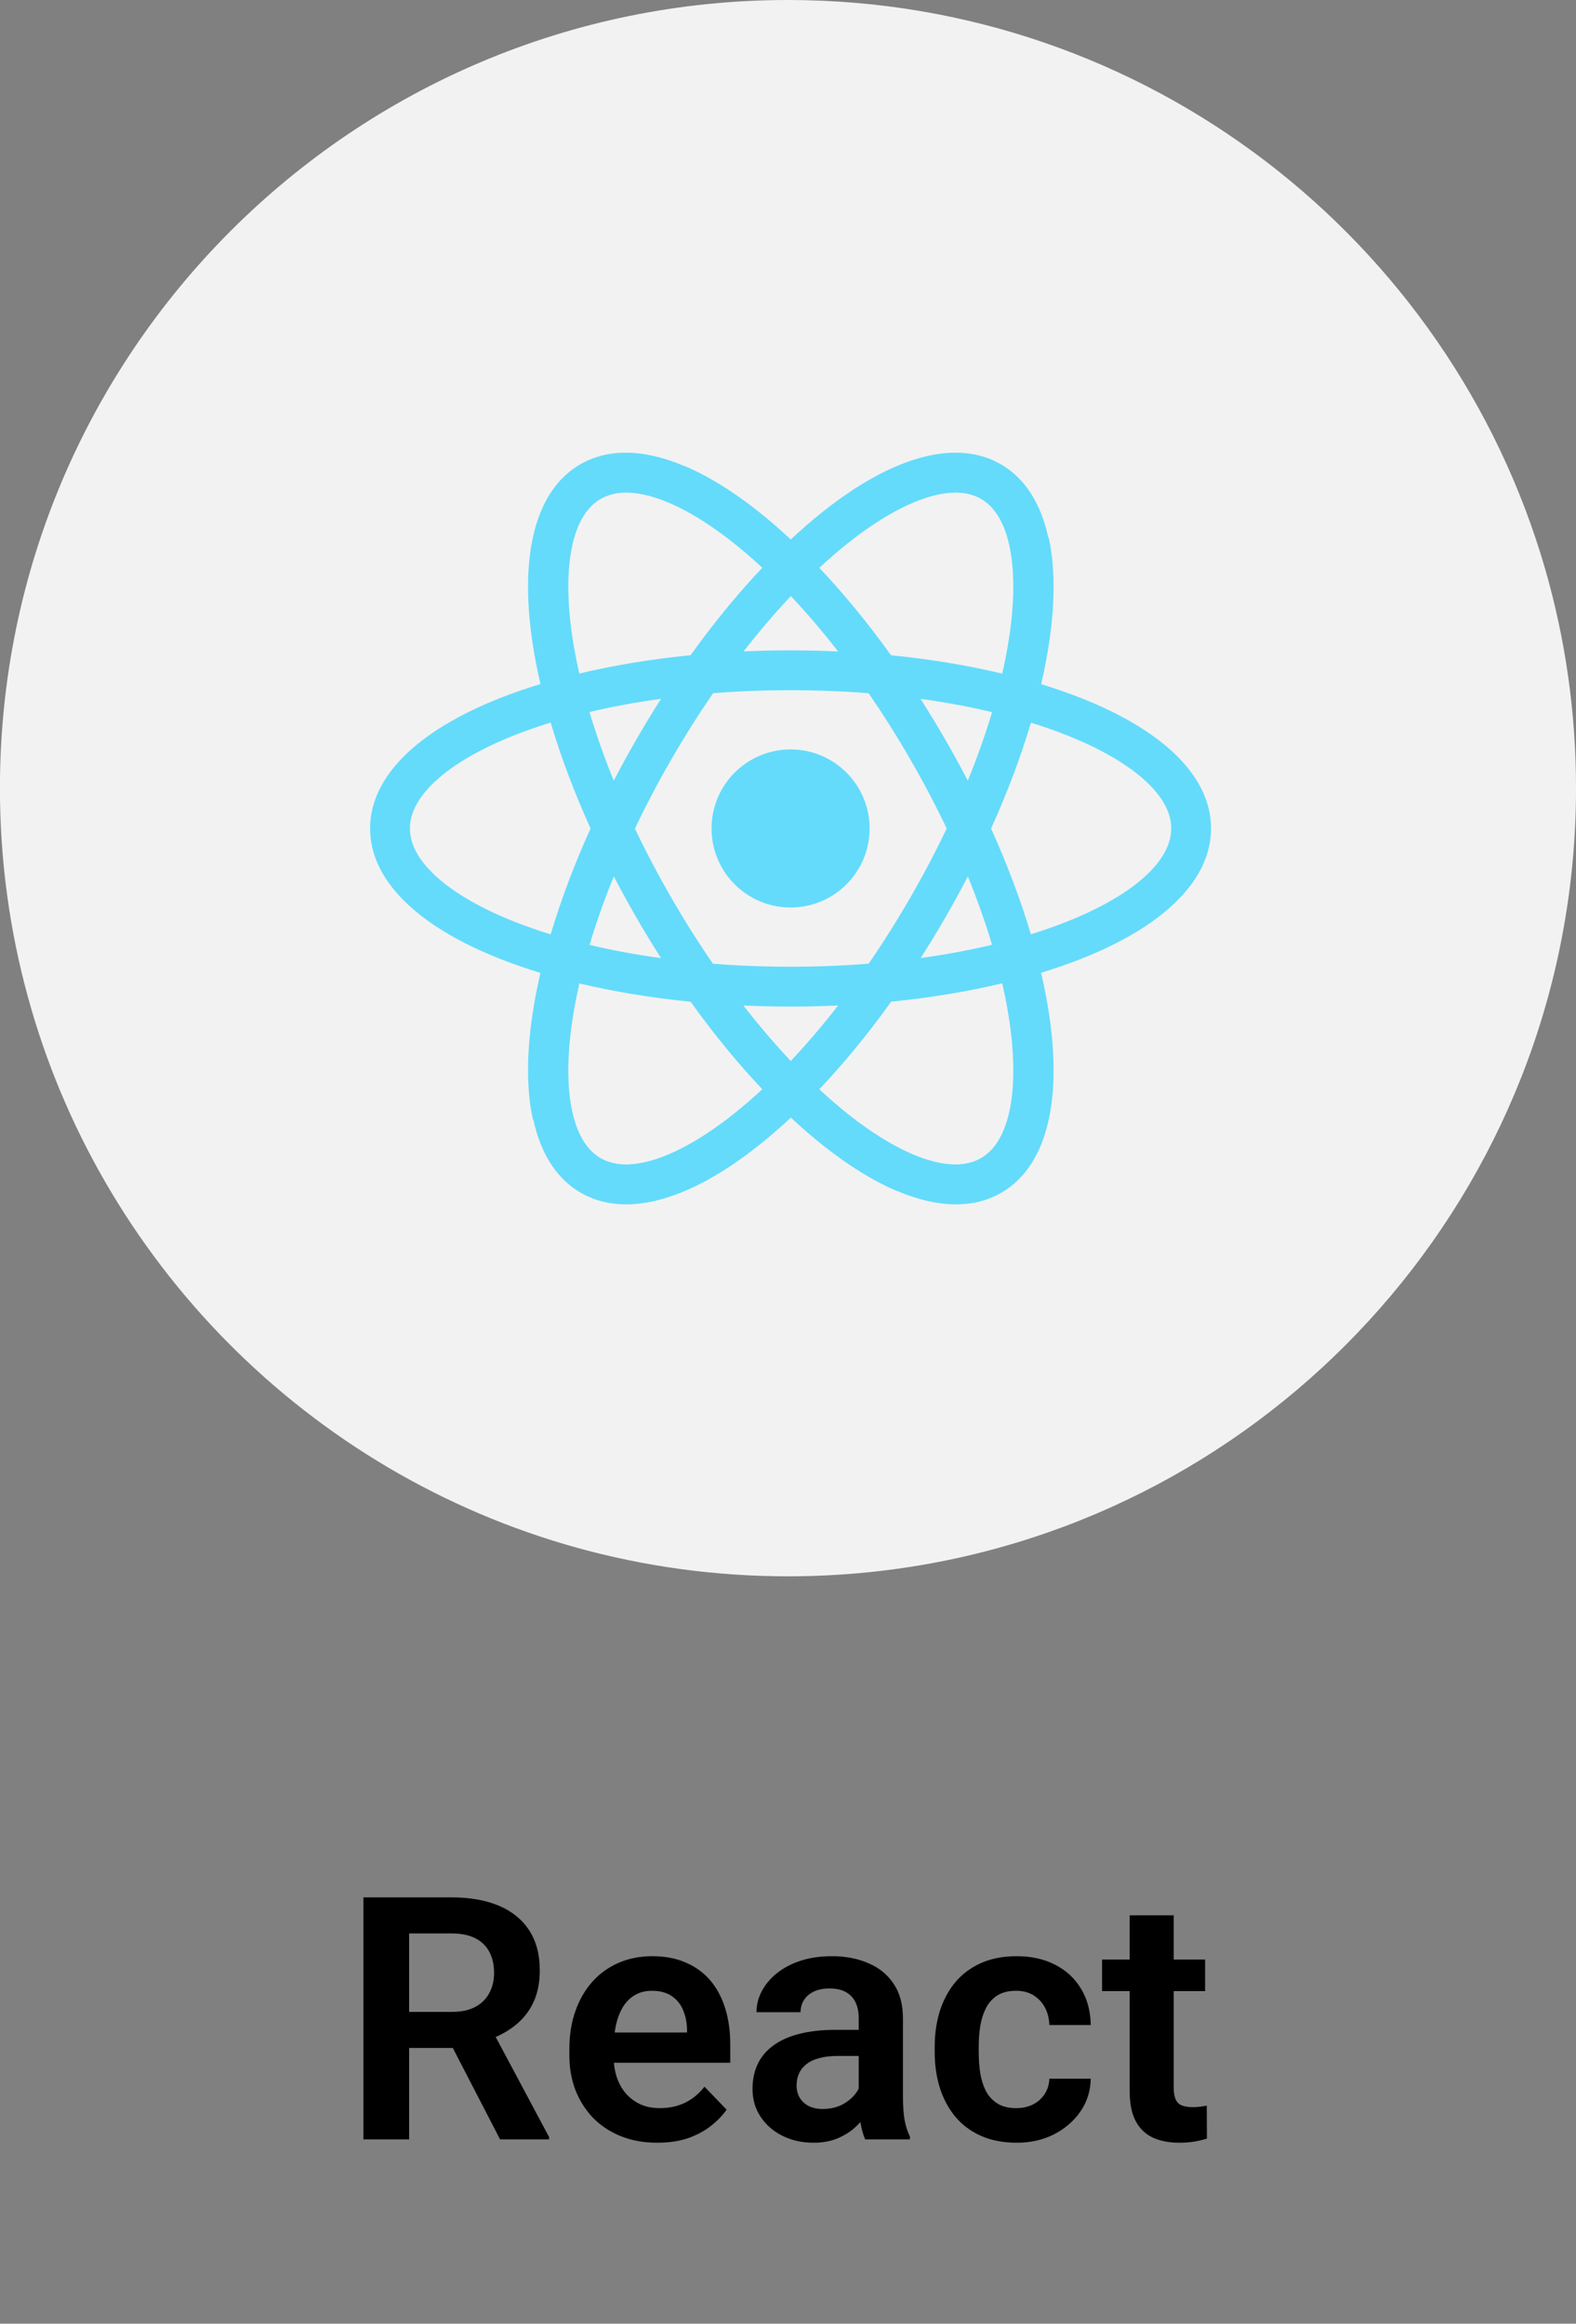 <svg width="97" height="143" viewBox="0 0 97 143" fill="none" xmlns="http://www.w3.org/2000/svg">
<rect x="0" y="0" width="97" height="143" fill="#808080" stroke="none"/>
<path d="M97.001 48.502C97.001 51.436 96.74 54.309 96.241 57.098C92.184 79.786 72.352 97.005 48.499 97.005C30.527 97.005 14.838 87.231 6.46 72.708C4.415 69.167 2.807 65.344 1.707 61.311C0.59 57.231 -0.004 52.935 -0.004 48.502C-0.004 21.715 21.711 0 48.499 0C70.608 0 89.26 14.792 95.103 35.021C96.338 39.301 97.001 43.825 97.001 48.502Z" fill="#F2F2F2"/>
<g clip-path="url(#clip0_1363_871)">
<path d="M64.549 62.458C64.424 61.619 64.258 60.755 64.054 59.871C63.873 59.095 63.663 58.304 63.425 57.5C62.798 55.391 61.972 53.199 60.971 50.983C60.532 50.014 60.06 49.041 59.556 48.069C59.112 47.213 58.644 46.355 58.151 45.503C57.658 44.65 57.151 43.816 56.63 43.003C56.041 42.081 55.435 41.187 54.815 40.322C53.397 38.347 51.912 36.535 50.398 34.937C49.822 34.328 49.242 33.752 48.66 33.209C47.997 32.588 47.331 32.012 46.666 31.485C42.324 28.038 38.438 27.003 35.72 28.571C33.002 30.14 31.955 34.024 32.769 39.508C32.893 40.347 33.06 41.212 33.266 42.095C33.444 42.871 33.654 43.663 33.894 44.466C34.52 46.575 35.346 48.768 36.349 50.983C36.786 51.952 37.259 52.924 37.763 53.896C38.207 54.753 38.676 55.61 39.168 56.463C39.66 57.316 40.167 58.15 40.688 58.963C41.278 59.886 41.884 60.781 42.504 61.645C43.921 63.62 45.407 65.431 46.92 67.029C47.496 67.638 48.077 68.216 48.66 68.759C49.322 69.379 49.989 69.954 50.653 70.481C52.249 71.749 53.784 72.691 55.222 73.295C58.63 72.433 61.778 70.914 64.522 68.88C64.905 67.115 64.919 64.953 64.549 62.458ZM62.105 68.484C61.788 69.854 61.206 70.792 60.373 71.272C59.541 71.753 58.438 71.788 57.093 71.379C55.637 70.933 53.937 69.96 52.176 68.562C51.584 68.092 50.991 67.58 50.398 67.03C49.816 66.49 49.235 65.914 48.658 65.303C47.668 64.255 46.688 63.108 45.733 61.877C45.095 61.055 44.467 60.196 43.854 59.305C42.965 58.013 42.106 56.653 41.29 55.238C40.473 53.823 39.724 52.399 39.05 50.983C38.584 50.007 38.154 49.034 37.763 48.071C37.174 46.627 36.67 45.205 36.257 43.824C36.018 43.018 35.808 42.228 35.633 41.454C35.452 40.666 35.305 39.896 35.194 39.148C34.863 36.924 34.871 34.965 35.214 33.482C35.53 32.113 36.114 31.174 36.945 30.694C37.395 30.435 37.922 30.305 38.524 30.305C39.038 30.305 39.606 30.399 40.224 30.589C41.681 31.033 43.381 32.007 45.142 33.405C45.734 33.875 46.328 34.386 46.92 34.938C47.502 35.477 48.083 36.054 48.658 36.663C49.65 37.711 50.629 38.859 51.586 40.091C52.224 40.912 52.852 41.771 53.465 42.663C54.353 43.955 55.212 45.315 56.028 46.729C56.845 48.144 57.594 49.567 58.268 50.983C58.734 51.961 59.164 52.934 59.555 53.897C60.144 55.34 60.648 56.762 61.061 58.143C61.3 58.948 61.51 59.738 61.686 60.512C61.866 61.3 62.013 62.071 62.124 62.818C62.455 65.042 62.447 67.001 62.105 68.484Z" fill="#64DBFB"/>
<path d="M66.541 42.96C65.752 42.649 64.921 42.361 64.052 42.095C63.291 41.863 62.5 41.649 61.685 41.454C59.545 40.943 57.233 40.562 54.814 40.322C53.757 40.216 52.679 40.139 51.586 40.09C50.621 40.046 49.644 40.023 48.659 40.023C47.674 40.023 46.697 40.045 45.731 40.09C44.638 40.139 43.559 40.218 42.502 40.322C40.083 40.562 37.772 40.943 35.632 41.454C34.817 41.649 34.027 41.863 33.265 42.095C32.396 42.359 31.565 42.649 30.776 42.96C25.62 44.995 22.779 47.845 22.779 50.983C22.779 54.121 25.62 56.97 30.776 59.007C31.565 59.318 32.395 59.606 33.264 59.872C34.026 60.104 34.816 60.318 35.631 60.512C37.771 61.024 40.083 61.404 42.503 61.645C43.56 61.749 44.639 61.827 45.733 61.877C46.697 61.921 47.674 61.943 48.659 61.943C49.644 61.943 50.62 61.921 51.585 61.877C52.679 61.827 53.756 61.749 54.814 61.645C57.233 61.405 59.546 61.024 61.686 60.512C62.501 60.317 63.292 60.104 64.053 59.871C64.921 59.606 65.752 59.318 66.541 59.007C71.698 56.97 74.538 54.121 74.538 50.983C74.538 47.845 71.698 44.995 66.541 42.96ZM70.538 53.876C69.426 54.915 67.732 55.9 65.641 56.726C64.937 57.004 64.197 57.263 63.424 57.5C62.666 57.734 61.877 57.949 61.06 58.142C59.657 58.476 58.174 58.751 56.629 58.963C55.6 59.105 54.543 59.22 53.464 59.304C51.9 59.429 50.293 59.492 48.659 59.492C47.025 59.492 45.418 59.429 43.854 59.305C42.775 59.22 41.717 59.106 40.688 58.963C39.143 58.751 37.66 58.477 36.257 58.142C35.441 57.949 34.651 57.734 33.893 57.5C33.12 57.263 32.38 57.004 31.676 56.726C29.585 55.9 27.891 54.915 26.779 53.876C25.752 52.917 25.23 51.944 25.23 50.983C25.23 50.022 25.752 49.049 26.779 48.09C27.891 47.051 29.585 46.066 31.676 45.239C32.38 44.962 33.12 44.703 33.893 44.466C34.651 44.232 35.441 44.017 36.257 43.824C37.66 43.489 39.143 43.215 40.688 43.003C41.717 42.86 42.775 42.746 43.854 42.661C45.418 42.537 47.025 42.474 48.659 42.474C50.293 42.474 51.9 42.537 53.464 42.662C54.543 42.746 55.6 42.86 56.629 43.003C58.174 43.215 59.657 43.489 61.06 43.824C61.877 44.017 62.666 44.232 63.424 44.466C64.197 44.703 64.937 44.962 65.641 45.24C67.732 46.066 69.426 47.051 70.538 48.09C71.566 49.049 72.087 50.022 72.087 50.983C72.087 51.944 71.566 52.917 70.538 53.876Z" fill="#64DBFB"/>
<path d="M61.598 28.571C58.881 27.003 54.994 28.038 50.652 31.485C49.988 32.012 49.322 32.588 48.66 33.209C48.077 33.752 47.496 34.33 46.92 34.938C45.406 36.536 43.921 38.347 42.503 40.322C41.883 41.186 41.277 42.081 40.688 43.003C40.167 43.816 39.66 44.65 39.168 45.503C38.676 46.356 38.207 47.213 37.763 48.071C37.259 49.042 36.786 50.015 36.349 50.983C35.346 53.199 34.52 55.391 33.893 57.5C33.654 58.305 33.444 59.096 33.264 59.872C33.06 60.756 32.893 61.619 32.769 62.458C32.399 64.951 32.413 67.114 32.796 68.879C35.54 70.914 38.688 72.433 42.097 73.295C43.534 72.691 45.069 71.749 46.666 70.481C47.331 69.954 47.997 69.378 48.66 68.759C49.242 68.216 49.822 67.639 50.398 67.03C51.911 65.432 53.398 63.62 54.815 61.645C55.434 60.781 56.04 59.886 56.63 58.963C57.151 58.15 57.659 57.316 58.151 56.463C58.644 55.611 59.111 54.754 59.556 53.897C60.06 52.925 60.532 51.952 60.971 50.983C61.972 48.768 62.798 46.575 63.425 44.466C63.663 43.662 63.873 42.871 64.053 42.095C64.259 41.211 64.424 40.347 64.549 39.508C65.363 34.024 64.316 30.14 61.598 28.571ZM61.061 43.824C60.648 45.205 60.144 46.626 59.556 48.069C59.164 49.033 58.734 50.006 58.268 50.983C57.594 52.399 56.845 53.823 56.028 55.238C55.212 56.651 54.353 58.012 53.465 59.304C52.851 60.196 52.223 61.055 51.585 61.877C50.63 63.108 49.65 64.255 48.659 65.303C48.083 65.912 47.503 66.489 46.92 67.029C46.328 67.58 45.734 68.091 45.142 68.562C43.381 69.96 41.681 70.933 40.225 71.378C38.88 71.788 37.777 71.753 36.945 71.272C36.114 70.792 35.53 69.853 35.214 68.484C34.871 67.001 34.863 65.042 35.194 62.818C35.305 62.071 35.452 61.3 35.632 60.512C35.808 59.738 36.018 58.948 36.257 58.142C36.67 56.761 37.174 55.339 37.763 53.896C38.154 52.932 38.584 51.959 39.05 50.983C39.724 49.567 40.473 48.144 41.29 46.728C42.106 45.314 42.965 43.953 43.854 42.661C44.467 41.77 45.094 40.911 45.732 40.09C46.689 38.858 47.668 37.711 48.658 36.663C49.235 36.053 49.817 35.476 50.398 34.937C50.991 34.386 51.584 33.875 52.176 33.404C53.937 32.007 55.637 31.033 57.093 30.589C57.712 30.399 58.28 30.305 58.794 30.305C59.395 30.305 59.924 30.435 60.373 30.694C61.205 31.174 61.788 32.112 62.104 33.482C62.447 34.965 62.455 36.924 62.124 39.148C62.013 39.896 61.866 40.666 61.685 41.454C61.51 42.228 61.3 43.018 61.061 43.824Z" fill="#64DBFB"/>
<path d="M35.747 73.403C38.465 74.971 42.352 73.936 46.693 70.489C47.357 69.961 48.023 69.385 48.686 68.765C49.268 68.222 49.85 67.644 50.425 67.036C51.939 65.438 53.425 63.627 54.843 61.651C55.462 60.787 56.069 59.892 56.657 58.971C57.179 58.158 57.686 57.324 58.178 56.471C58.67 55.617 59.139 54.761 59.583 53.903C60.087 52.931 60.559 51.958 60.997 50.991C61.999 48.775 62.825 46.583 63.452 44.473C63.692 43.669 63.902 42.878 64.081 42.102C64.286 41.218 64.453 40.355 64.577 39.516C64.947 37.022 64.933 34.86 64.549 33.094C61.806 31.06 58.658 29.541 55.249 28.679C53.811 29.283 52.277 30.224 50.68 31.492C50.015 32.02 49.349 32.596 48.686 33.215C48.104 33.758 47.523 34.335 46.948 34.943C45.435 36.541 43.948 38.353 42.531 40.329C41.912 41.193 41.306 42.088 40.716 43.011C40.194 43.824 39.687 44.657 39.195 45.511C38.702 46.363 38.234 47.219 37.79 48.077C37.286 49.049 36.814 50.022 36.375 50.991C35.374 53.206 34.548 55.399 33.921 57.508C33.682 58.311 33.472 59.102 33.293 59.879C33.087 60.762 32.922 61.627 32.796 62.466C31.983 67.95 33.03 71.833 35.747 73.403ZM36.285 58.15C36.697 56.769 37.201 55.347 37.79 53.904C38.182 52.941 38.612 51.968 39.078 50.991C39.752 49.575 40.5 48.151 41.318 46.736C42.134 45.322 42.993 43.962 43.881 42.67C44.495 41.777 45.123 40.919 45.761 40.097C46.716 38.866 47.696 37.719 48.687 36.671C49.263 36.061 49.843 35.484 50.425 34.944C51.017 34.394 51.612 33.882 52.204 33.412C53.965 32.013 55.665 31.041 57.121 30.595C58.465 30.186 59.569 30.221 60.4 30.702C61.232 31.182 61.815 32.12 62.132 33.489C62.475 34.973 62.483 36.932 62.152 39.156C62.041 39.903 61.894 40.674 61.714 41.462C61.538 42.236 61.328 43.026 61.088 43.831C60.676 45.212 60.172 46.635 59.583 48.078C59.191 49.041 58.761 50.014 58.295 50.991C57.622 52.407 56.873 53.83 56.056 55.245C55.239 56.66 54.38 58.02 53.491 59.312C52.879 60.204 52.252 61.063 51.614 61.883C50.657 63.115 49.678 64.262 48.687 65.311C48.11 65.921 47.529 66.498 46.948 67.037C46.355 67.587 45.762 68.099 45.169 68.569C43.409 69.967 41.708 70.941 40.252 71.385C39.634 71.574 39.066 71.669 38.552 71.669C37.95 71.669 37.421 71.538 36.973 71.279C36.14 70.799 35.558 69.861 35.241 68.492C34.899 67.008 34.891 65.049 35.222 62.826C35.333 62.078 35.48 61.307 35.66 60.52C35.836 59.746 36.046 58.956 36.285 58.15Z" fill="#64DBFB"/>
<path d="M61.626 73.403C58.908 74.971 55.021 73.936 50.68 70.489C50.016 69.961 49.35 69.385 48.687 68.765C48.105 68.222 47.523 67.644 46.948 67.036C45.434 65.438 43.948 63.627 42.53 61.651C41.911 60.787 41.304 59.892 40.716 58.971C40.194 58.158 39.687 57.324 39.195 56.471C38.703 55.617 38.234 54.761 37.79 53.903C37.286 52.931 36.814 51.958 36.376 50.991C35.374 48.775 34.548 46.583 33.921 44.473C33.681 43.669 33.471 42.878 33.292 42.102C33.087 41.218 32.92 40.355 32.796 39.516C32.426 37.022 32.441 34.86 32.824 33.094C35.568 31.06 38.715 29.541 42.124 28.679C43.562 29.283 45.096 30.224 46.693 31.492C47.358 32.02 48.024 32.596 48.687 33.215C49.269 33.758 49.849 34.335 50.425 34.943C51.938 36.541 53.425 38.353 54.842 40.329C55.461 41.193 56.068 42.088 56.657 43.011C57.179 43.824 57.686 44.657 58.178 45.511C58.671 46.363 59.139 47.219 59.583 48.077C60.087 49.049 60.559 50.022 60.998 50.991C61.999 53.206 62.825 55.399 63.452 57.508C63.691 58.311 63.901 59.102 64.08 59.879C64.286 60.762 64.451 61.627 64.577 62.466C65.39 67.95 64.344 71.833 61.626 73.403ZM61.088 58.15C60.676 56.769 60.172 55.347 59.583 53.904C59.191 52.941 58.761 51.968 58.295 50.991C57.621 49.575 56.873 48.151 56.055 46.736C55.239 45.322 54.38 43.962 53.492 42.67C52.878 41.777 52.25 40.919 51.613 40.097C50.657 38.866 49.678 37.719 48.686 36.671C48.11 36.061 47.53 35.484 46.948 34.944C46.356 34.394 45.761 33.882 45.169 33.412C43.408 32.013 41.708 31.041 40.252 30.595C38.908 30.186 37.804 30.221 36.973 30.702C36.141 31.182 35.558 32.12 35.241 33.489C34.898 34.973 34.891 36.932 35.221 39.156C35.333 39.903 35.479 40.674 35.659 41.462C35.835 42.236 36.045 43.026 36.285 43.831C36.697 45.212 37.201 46.635 37.79 48.078C38.182 49.041 38.612 50.014 39.078 50.991C39.751 52.407 40.5 53.83 41.318 55.245C42.134 56.66 42.992 58.02 43.882 59.312C44.495 60.204 45.121 61.063 45.759 61.883C46.716 63.115 47.695 64.262 48.686 65.311C49.263 65.921 49.844 66.498 50.425 67.037C51.018 67.587 51.611 68.099 52.203 68.569C53.965 69.967 55.665 70.941 57.121 71.385C57.739 71.574 58.307 71.669 58.821 71.669C59.423 71.669 59.952 71.538 60.4 71.279C61.233 70.799 61.815 69.861 62.132 68.492C62.474 67.008 62.482 65.049 62.151 62.826C62.04 62.078 61.893 61.307 61.713 60.52C61.538 59.746 61.327 58.956 61.088 58.15Z" fill="#64DBFB"/>
<path d="M48.659 55.847C51.345 55.847 53.523 53.669 53.523 50.983C53.523 48.297 51.345 46.119 48.659 46.119C45.973 46.119 43.795 48.297 43.795 50.983C43.795 53.669 45.973 55.847 48.659 55.847Z" fill="#64DBFB"/>
</g>
<path d="M22.369 116.762H27.781C28.913 116.762 29.885 116.932 30.696 117.273C31.508 117.614 32.132 118.119 32.568 118.787C33.005 119.455 33.223 120.277 33.223 121.252C33.223 122.023 33.086 122.691 32.814 123.257C32.541 123.824 32.156 124.297 31.658 124.679C31.167 125.061 30.587 125.361 29.919 125.58L29.039 126.03H24.262L24.241 123.81H27.811C28.391 123.81 28.872 123.708 29.254 123.503C29.636 123.298 29.922 123.015 30.113 122.654C30.311 122.292 30.41 121.88 30.41 121.416C30.41 120.918 30.314 120.489 30.123 120.127C29.932 119.759 29.642 119.476 29.254 119.278C28.865 119.08 28.374 118.981 27.781 118.981H25.182V131.656H22.369V116.762ZM30.778 131.656L27.331 124.986L30.307 124.976L33.796 131.513V131.656H30.778ZM40.455 131.861C39.616 131.861 38.863 131.724 38.194 131.451C37.526 131.179 36.957 130.8 36.486 130.316C36.022 129.825 35.664 129.255 35.412 128.608C35.166 127.953 35.044 127.25 35.044 126.5V126.091C35.044 125.239 35.166 124.465 35.412 123.769C35.657 123.067 36.005 122.463 36.455 121.958C36.906 121.454 37.444 121.065 38.072 120.792C38.699 120.519 39.391 120.383 40.148 120.383C40.933 120.383 41.625 120.516 42.225 120.782C42.825 121.041 43.326 121.409 43.729 121.887C44.131 122.364 44.434 122.937 44.639 123.605C44.844 124.267 44.946 125 44.946 125.805V126.94H36.271V125.078H42.286V124.874C42.273 124.444 42.191 124.052 42.041 123.697C41.891 123.336 41.659 123.049 41.345 122.838C41.031 122.62 40.626 122.511 40.128 122.511C39.725 122.511 39.374 122.599 39.074 122.777C38.781 122.947 38.535 123.193 38.338 123.513C38.147 123.827 38.004 124.202 37.908 124.638C37.812 125.075 37.765 125.559 37.765 126.091V126.5C37.765 126.964 37.826 127.394 37.949 127.789C38.078 128.185 38.266 128.529 38.511 128.822C38.764 129.109 39.064 129.334 39.412 129.498C39.766 129.654 40.169 129.733 40.619 129.733C41.185 129.733 41.696 129.624 42.153 129.405C42.617 129.18 43.019 128.85 43.36 128.413L44.721 129.825C44.489 130.166 44.175 130.493 43.78 130.807C43.391 131.121 42.92 131.376 42.368 131.574C41.816 131.765 41.178 131.861 40.455 131.861ZM52.853 129.303V124.199C52.853 123.824 52.789 123.5 52.659 123.227C52.529 122.954 52.332 122.743 52.066 122.593C51.8 122.443 51.462 122.368 51.053 122.368C50.692 122.368 50.374 122.429 50.102 122.552C49.836 122.674 49.631 122.848 49.488 123.073C49.345 123.292 49.273 123.544 49.273 123.83H46.562C46.562 123.373 46.671 122.94 46.89 122.531C47.108 122.115 47.418 121.747 47.821 121.426C48.23 121.099 48.717 120.843 49.283 120.659C49.856 120.475 50.497 120.383 51.206 120.383C52.045 120.383 52.792 120.526 53.447 120.813C54.108 121.092 54.627 121.515 55.002 122.081C55.384 122.647 55.575 123.36 55.575 124.219V129.047C55.575 129.6 55.609 130.074 55.677 130.469C55.752 130.858 55.861 131.196 56.004 131.482V131.656H53.252C53.123 131.376 53.024 131.022 52.956 130.592C52.888 130.156 52.853 129.726 52.853 129.303ZM53.232 124.915L53.252 126.521H51.544C51.121 126.521 50.75 126.565 50.429 126.654C50.108 126.736 49.846 126.858 49.641 127.022C49.437 127.179 49.283 127.37 49.181 127.595C49.079 127.813 49.028 128.062 49.028 128.342C49.028 128.614 49.089 128.86 49.212 129.078C49.341 129.296 49.525 129.47 49.764 129.6C50.01 129.723 50.296 129.784 50.623 129.784C51.101 129.784 51.517 129.689 51.871 129.498C52.226 129.3 52.502 129.061 52.7 128.781C52.898 128.502 53.004 128.236 53.017 127.984L53.795 129.15C53.699 129.429 53.556 129.726 53.365 130.04C53.174 130.353 52.928 130.647 52.628 130.919C52.328 131.192 51.967 131.417 51.544 131.595C51.121 131.772 50.63 131.861 50.071 131.861C49.355 131.861 48.714 131.717 48.148 131.431C47.582 131.145 47.135 130.752 46.808 130.255C46.48 129.757 46.317 129.191 46.317 128.556C46.317 127.97 46.426 127.452 46.644 127.002C46.862 126.551 47.186 126.173 47.616 125.866C48.046 125.552 48.578 125.317 49.212 125.16C49.853 124.997 50.586 124.915 51.411 124.915H53.232ZM62.551 129.733C62.933 129.733 63.274 129.658 63.574 129.508C63.874 129.358 64.113 129.146 64.29 128.874C64.474 128.601 64.573 128.284 64.587 127.922H67.134C67.12 128.672 66.909 129.344 66.5 129.937C66.091 130.531 65.545 131.001 64.863 131.349C64.188 131.69 63.431 131.861 62.592 131.861C61.74 131.861 60.996 131.717 60.362 131.431C59.728 131.145 59.199 130.746 58.776 130.234C58.36 129.723 58.047 129.129 57.835 128.454C57.631 127.779 57.528 127.056 57.528 126.285V125.958C57.528 125.187 57.631 124.465 57.835 123.789C58.047 123.114 58.36 122.521 58.776 122.009C59.199 121.498 59.728 121.099 60.362 120.813C60.996 120.526 61.736 120.383 62.582 120.383C63.475 120.383 64.26 120.557 64.935 120.905C65.617 121.252 66.149 121.743 66.531 122.378C66.919 123.012 67.12 123.759 67.134 124.618H64.587C64.573 124.222 64.485 123.868 64.321 123.554C64.157 123.24 63.925 122.988 63.625 122.797C63.325 122.606 62.96 122.511 62.531 122.511C62.074 122.511 61.692 122.606 61.385 122.797C61.085 122.988 60.85 123.251 60.679 123.585C60.516 123.912 60.4 124.28 60.331 124.69C60.27 125.092 60.239 125.515 60.239 125.958V126.285C60.239 126.736 60.27 127.165 60.331 127.574C60.4 127.984 60.516 128.352 60.679 128.679C60.85 129 61.085 129.255 61.385 129.446C61.692 129.637 62.081 129.733 62.551 129.733ZM74.172 120.588V122.531H67.83V120.588H74.172ZM69.528 117.866H72.239V128.464C72.239 128.792 72.283 129.044 72.372 129.221C72.46 129.399 72.593 129.518 72.771 129.579C72.948 129.641 73.159 129.671 73.405 129.671C73.582 129.671 73.746 129.661 73.896 129.641C74.046 129.62 74.172 129.6 74.274 129.579L74.285 131.605C74.059 131.68 73.804 131.741 73.517 131.789C73.238 131.837 72.921 131.861 72.566 131.861C71.959 131.861 71.427 131.758 70.97 131.554C70.513 131.342 70.159 131.005 69.906 130.541C69.654 130.07 69.528 129.45 69.528 128.679V117.866Z" fill="black"/>
<defs>
<clipPath id="clip0_1363_871">
<rect width="53.331" height="53.331" fill="white" transform="translate(22.119 21.273)"/>
</clipPath>
</defs>
</svg>
